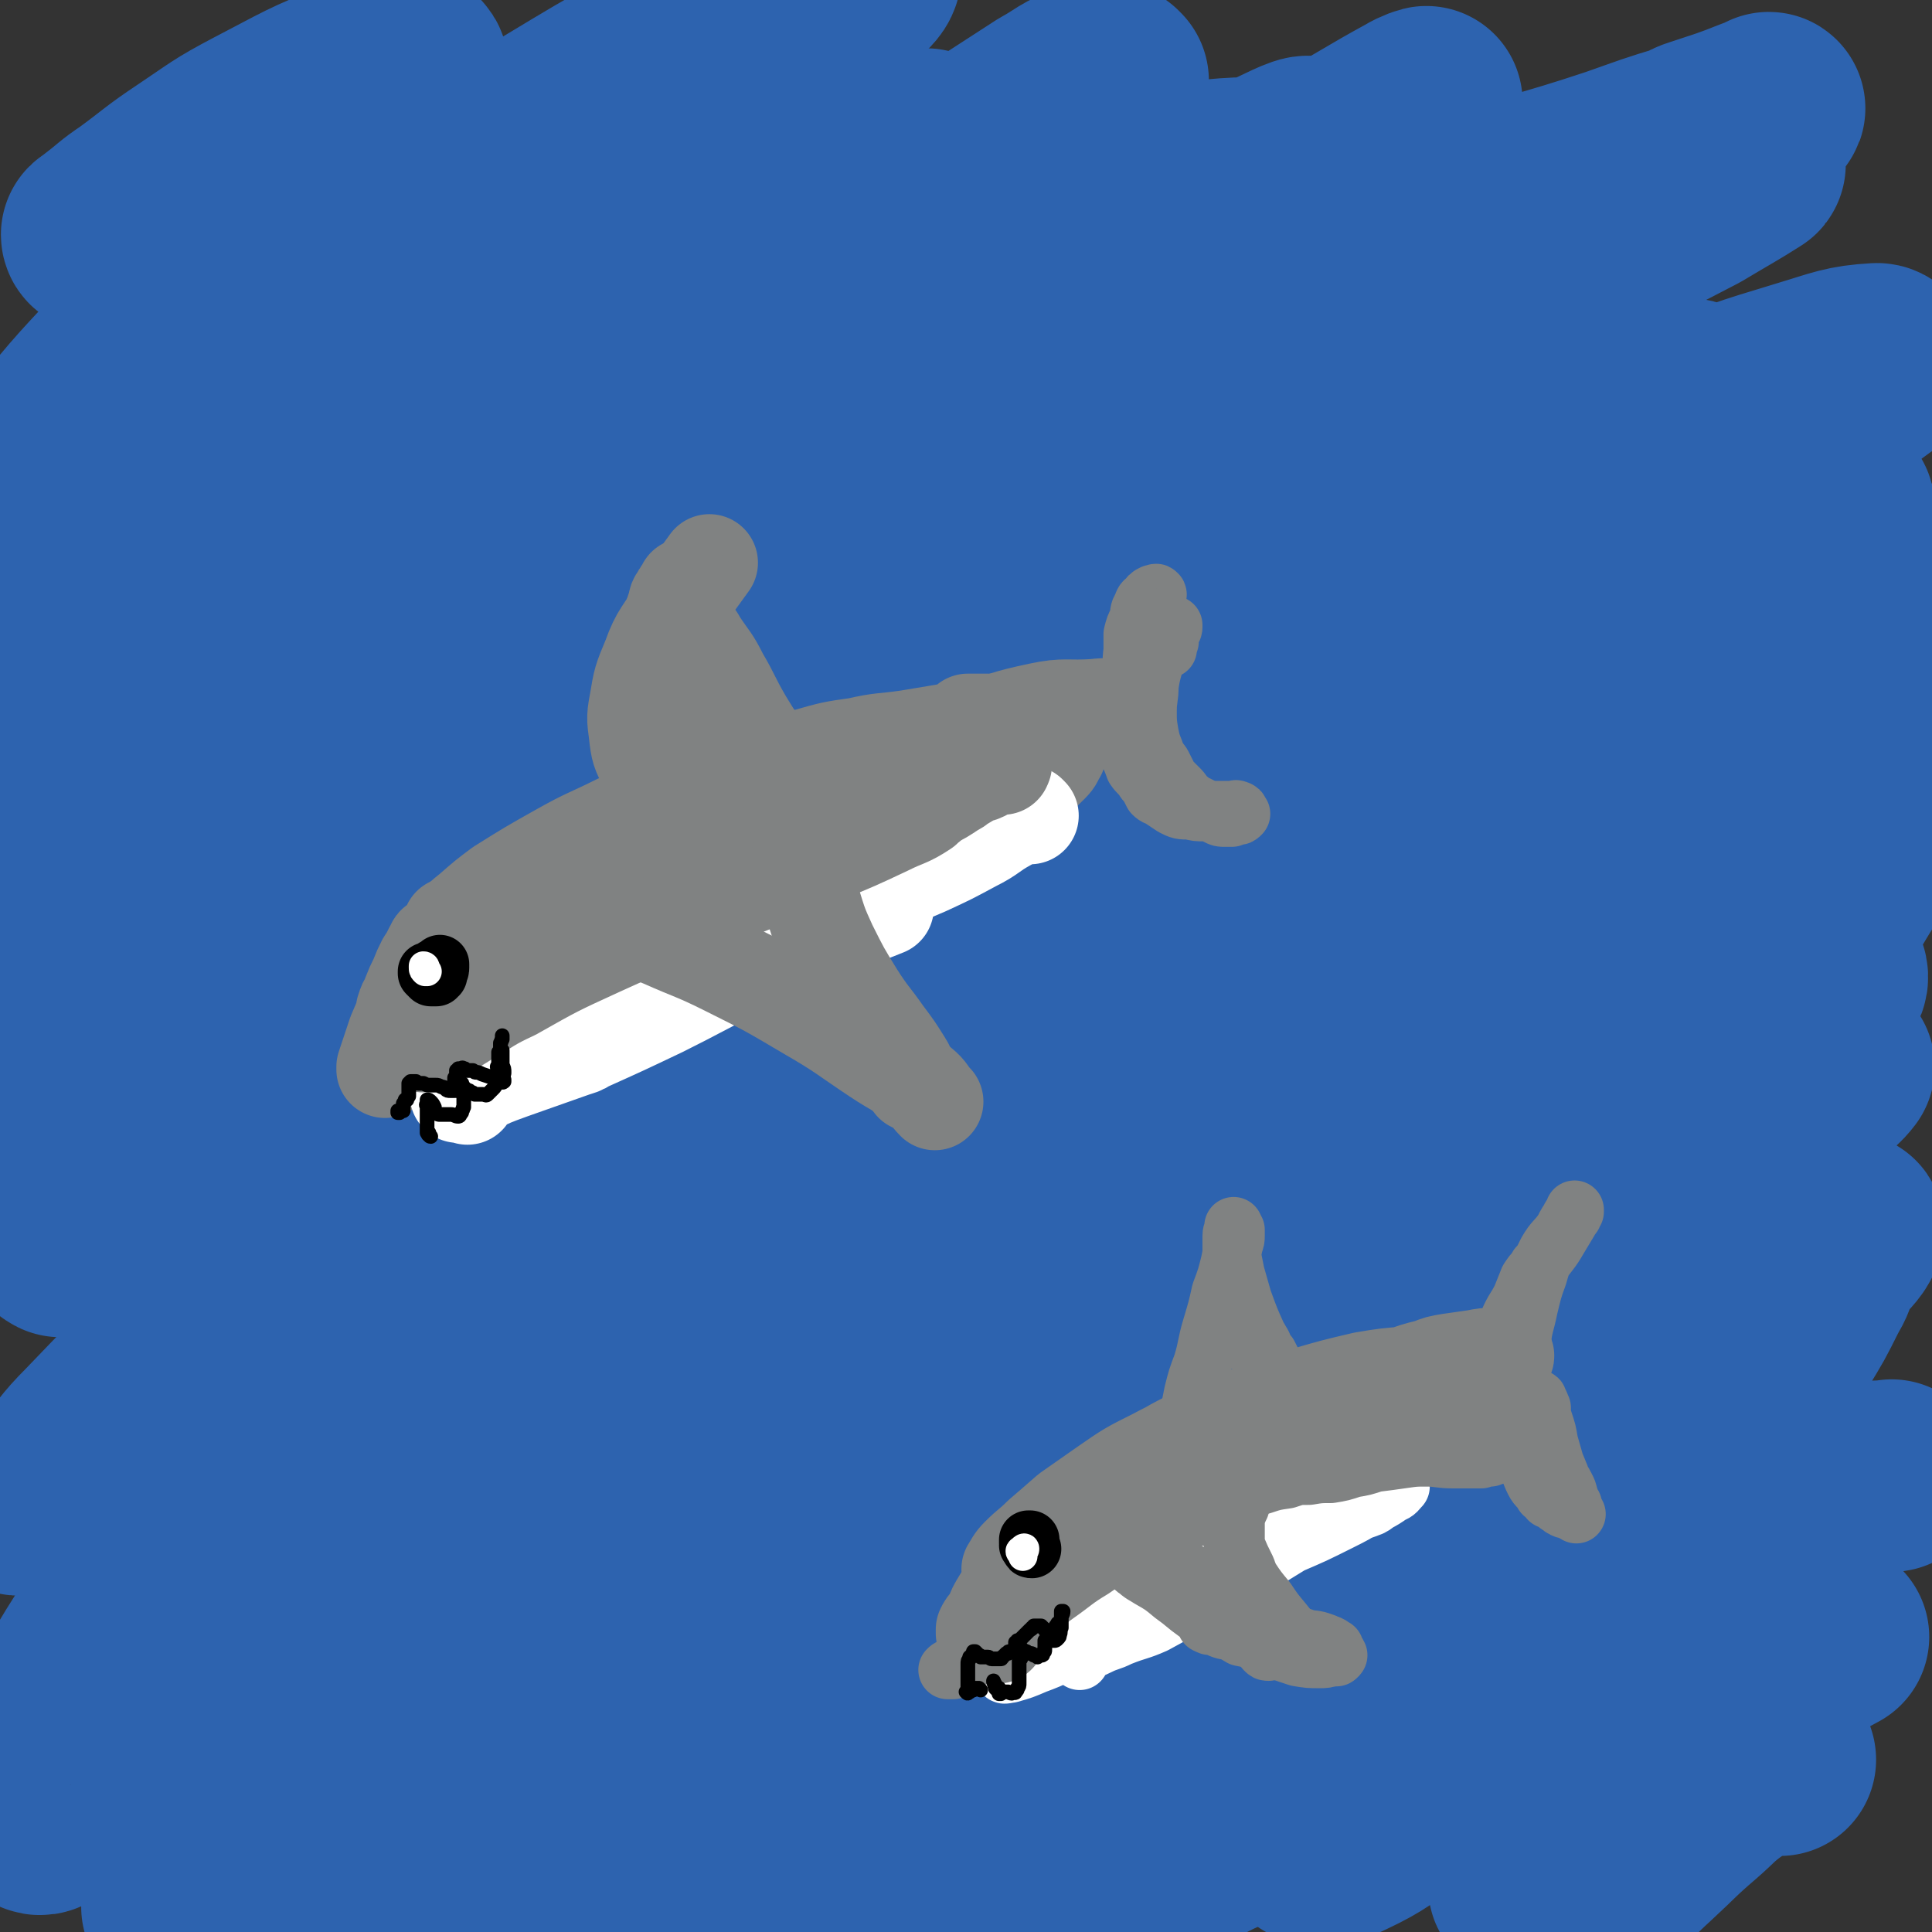 <svg viewBox='0 0 1054 1054' version='1.1' xmlns='http://www.w3.org/2000/svg' xmlns:xlink='http://www.w3.org/1999/xlink'><rect x="0" y="0" width="1054" height="1054" fill="#333333" stroke="none"/><g fill='none' stroke='rgb(45,99,175)' stroke-width='105' stroke-linecap='round' stroke-linejoin='round'><path d='M54,129c0,0 -1,0 -1,-1 1,-1 2,-1 4,-3 8,-6 8,-7 17,-13 15,-11 15,-12 30,-22 18,-12 18,-13 37,-23 27,-14 27,-15 55,-26 12,-5 13,-6 25,-6 2,-1 5,2 4,4 -6,9 -9,10 -17,19 -14,13 -14,13 -28,27 -23,22 -22,22 -45,45 -29,29 -30,28 -59,58 -26,28 -27,28 -51,58 -17,20 -16,21 -31,42 -1,2 -1,2 -2,5 -2,4 -3,5 -3,9 -1,0 1,0 2,0 13,-12 12,-13 25,-25 22,-19 23,-19 45,-38 5,-4 5,-4 11,-9 63,-49 62,-51 127,-97 51,-37 51,-37 104,-69 43,-26 44,-26 89,-49 29,-14 30,-14 60,-26 10,-3 20,-7 20,-4 0,4 -9,10 -20,17 -30,23 -30,23 -62,45 -49,34 -50,33 -100,67 -36,25 -37,24 -71,51 -41,31 -40,31 -80,64 -15,12 -15,12 -29,25 '/><path d='M607,44c0,0 -1,-1 -1,-1 0,0 1,1 1,1 -6,0 -7,-2 -12,-1 -12,4 -12,6 -23,12 -17,11 -17,11 -34,22 -26,16 -26,16 -51,32 -44,29 -43,29 -87,58 -42,27 -42,27 -83,53 -35,21 -35,21 -69,42 -24,15 -24,15 -48,29 -27,16 -27,15 -54,31 -25,14 -25,13 -50,28 -15,9 -19,10 -29,19 -2,2 3,4 6,3 17,-6 19,-7 35,-18 42,-30 42,-30 83,-63 54,-43 51,-46 106,-87 41,-31 42,-31 85,-58 29,-19 30,-18 60,-35 24,-13 24,-13 49,-25 7,-4 16,-8 14,-7 -2,3 -11,8 -23,14 -23,12 -23,12 -45,23 -11,6 -11,6 -22,11 -49,24 -49,24 -97,49 -34,18 -34,18 -69,36 -4,2 -4,2 -8,4 -26,15 -26,15 -51,29 -6,3 -6,3 -12,7 -36,21 -37,20 -73,43 -32,21 -32,20 -63,43 -15,12 -16,13 -28,27 -2,2 -2,7 1,6 13,-3 15,-6 29,-14 35,-19 35,-19 69,-40 71,-44 69,-48 142,-90 63,-36 64,-36 130,-66 35,-16 36,-16 73,-27 51,-15 51,-15 103,-25 43,-8 43,-8 86,-12 27,-2 29,-4 55,0 7,1 15,4 12,9 -5,12 -14,13 -29,25 -45,32 -45,31 -90,62 -44,28 -44,28 -87,56 -76,50 -76,50 -150,101 -47,32 -47,32 -94,64 -30,21 -30,21 -61,42 -33,22 -33,21 -66,43 -24,14 -25,14 -47,29 -1,1 -1,3 0,2 41,-22 43,-21 84,-47 71,-45 69,-47 140,-94 69,-46 68,-47 139,-90 69,-42 69,-42 141,-79 60,-30 61,-29 124,-55 45,-18 46,-17 92,-32 35,-12 35,-11 70,-21 21,-7 21,-7 42,-13 13,-4 13,-5 27,-8 2,-1 7,-2 5,-1 -11,7 -15,9 -30,18 -46,24 -46,23 -92,47 -74,38 -75,36 -150,76 -66,35 -65,36 -131,74 -72,40 -71,40 -143,81 -53,30 -53,30 -106,60 -37,21 -37,22 -74,43 -31,18 -30,19 -62,36 -28,15 -30,18 -58,28 -3,1 -7,-4 -4,-6 37,-37 42,-37 85,-73 76,-63 75,-63 153,-124 61,-48 61,-48 123,-94 55,-41 55,-41 111,-81 29,-21 29,-21 60,-41 29,-19 29,-19 58,-38 10,-6 21,-13 20,-13 -2,-1 -13,5 -26,11 -55,29 -55,28 -109,58 -72,40 -72,39 -143,81 -65,38 -64,39 -128,79 -41,26 -41,26 -81,53 -42,27 -43,26 -85,53 -39,25 -39,25 -77,51 -23,15 -30,18 -46,30 -3,2 4,-1 8,-3 35,-20 35,-20 70,-42 94,-60 93,-60 187,-121 72,-47 70,-50 144,-94 59,-36 60,-34 121,-67 43,-23 44,-22 87,-44 45,-22 46,-21 91,-44 22,-12 22,-13 44,-25 3,-2 9,-4 7,-3 -10,11 -14,15 -31,27 -59,43 -60,42 -121,82 -72,48 -73,47 -145,93 -75,47 -75,46 -149,92 -42,26 -42,26 -84,52 -45,27 -45,26 -90,54 -44,27 -44,27 -88,56 -30,19 -30,19 -59,40 -4,2 -8,7 -6,6 11,-5 16,-10 32,-19 87,-53 87,-52 173,-106 102,-65 100,-68 204,-131 76,-47 76,-47 154,-88 56,-30 56,-30 114,-54 57,-24 58,-23 116,-44 41,-15 42,-13 84,-27 20,-7 19,-7 39,-13 3,-2 3,-2 6,-3 15,-5 16,-5 31,-11 4,-1 8,-3 7,-3 0,0 -4,2 -8,4 -22,10 -23,9 -44,20 -36,19 -37,17 -71,39 -53,32 -54,32 -103,69 -43,33 -42,35 -82,72 -41,39 -41,40 -80,81 -36,38 -36,38 -70,78 -25,29 -25,29 -48,60 -11,15 -14,17 -20,32 -1,3 2,7 5,6 14,-8 15,-11 30,-24 31,-26 29,-28 61,-53 42,-34 42,-34 86,-66 45,-32 46,-32 93,-62 33,-21 34,-20 68,-40 33,-18 33,-18 67,-35 17,-9 17,-9 36,-16 13,-5 13,-6 26,-8 6,-1 15,-2 12,2 -11,15 -18,20 -39,36 -57,44 -58,42 -117,83 -64,45 -65,45 -130,89 -67,46 -67,46 -134,92 -63,44 -63,44 -124,89 -37,27 -37,28 -74,55 -16,13 -16,13 -33,25 0,0 -1,1 -1,0 33,-28 34,-28 67,-57 46,-40 45,-40 91,-79 57,-48 56,-48 114,-94 62,-48 61,-49 125,-93 50,-34 51,-33 104,-64 39,-22 39,-21 79,-41 34,-16 34,-17 69,-31 31,-13 31,-13 64,-23 20,-6 23,-8 40,-9 3,0 3,5 0,7 -20,15 -22,14 -45,28 -57,36 -57,36 -114,72 -59,37 -59,37 -118,73 -38,23 -38,23 -76,46 -22,14 -21,16 -44,28 -5,3 -13,5 -12,2 6,-10 12,-16 28,-26 32,-24 33,-23 69,-43 34,-19 34,-18 70,-34 35,-17 35,-17 71,-32 23,-10 23,-10 46,-19 21,-8 21,-9 42,-17 15,-5 15,-6 32,-10 5,-1 10,-2 10,2 0,6 -4,10 -12,17 -28,29 -28,29 -58,56 -47,41 -48,40 -96,80 -57,48 -59,46 -115,97 -36,32 -35,33 -69,68 -23,23 -24,22 -45,47 -7,8 -13,16 -11,19 1,2 9,-3 17,-8 23,-17 23,-18 45,-36 32,-27 31,-29 64,-55 34,-26 34,-26 70,-50 33,-22 34,-21 68,-40 20,-12 20,-12 42,-21 18,-7 19,-9 38,-11 9,-1 21,-3 20,4 -2,13 -10,21 -26,35 -38,35 -41,33 -83,64 -56,42 -58,39 -112,82 -38,29 -38,30 -72,63 -20,19 -22,19 -36,41 -4,7 -6,16 -1,16 12,0 18,-6 33,-16 31,-23 29,-25 57,-50 34,-30 33,-31 66,-61 27,-25 27,-25 55,-49 24,-20 23,-20 49,-38 18,-13 19,-12 39,-23 2,-2 2,-2 6,-3 14,-4 15,-7 29,-8 3,0 3,2 6,5 '/><path d='M842,627c0,0 -1,-2 -1,-1 -5,4 -5,5 -10,10 -43,37 -43,37 -86,74 -30,26 -30,26 -59,52 -15,14 -16,14 -30,29 -1,1 -2,5 0,4 12,-10 14,-13 28,-26 29,-27 28,-28 58,-54 26,-22 26,-21 53,-42 31,-25 31,-25 62,-48 22,-16 22,-16 44,-31 21,-15 21,-14 41,-30 15,-10 18,-9 29,-21 2,-2 1,-7 -2,-7 -25,5 -28,5 -53,17 -74,34 -75,35 -145,76 -67,39 -66,42 -130,85 -56,38 -55,39 -111,77 -38,25 -38,27 -77,49 -14,7 -25,14 -31,9 -6,-5 0,-16 6,-30 16,-33 17,-33 38,-64 31,-45 30,-46 65,-88 38,-45 38,-46 81,-86 38,-36 38,-37 80,-67 33,-24 35,-21 70,-41 11,-7 23,-14 23,-12 -1,2 -12,11 -26,19 -47,29 -48,27 -96,54 -63,35 -63,35 -125,72 -71,42 -71,42 -141,85 -49,30 -49,30 -98,61 -35,22 -35,23 -71,45 -20,12 -20,12 -41,22 -10,5 -22,12 -22,7 2,-12 11,-23 28,-41 53,-58 54,-58 113,-111 50,-46 51,-45 104,-87 47,-38 48,-36 97,-72 7,-5 7,-5 14,-10 26,-18 26,-18 52,-36 4,-3 4,-3 8,-5 9,-5 9,-5 19,-10 0,0 0,0 0,0 -8,6 -8,7 -16,13 -4,2 -4,2 -8,5 -31,19 -31,19 -61,37 -8,5 -8,5 -16,10 -57,36 -57,36 -114,71 -48,30 -48,29 -96,58 -28,18 -28,18 -57,36 -5,3 -5,3 -10,6 -32,19 -31,20 -65,39 -25,13 -25,16 -52,25 -8,3 -19,4 -17,-2 5,-14 13,-20 30,-37 65,-66 65,-67 135,-129 56,-50 57,-49 117,-95 43,-32 44,-30 89,-60 26,-18 27,-17 52,-34 5,-4 12,-9 8,-9 -11,2 -19,5 -37,13 -41,19 -41,19 -80,42 -46,26 -46,27 -90,57 -37,24 -37,25 -73,52 -32,24 -32,24 -63,49 -28,22 -28,23 -56,46 -14,10 -26,21 -27,21 0,-1 12,-12 25,-23 66,-59 65,-60 133,-117 50,-42 51,-40 103,-80 31,-23 32,-23 63,-46 15,-11 17,-10 29,-22 2,-2 2,-6 0,-6 -14,2 -16,4 -31,10 -37,15 -37,14 -72,32 -36,18 -35,19 -70,40 -32,19 -31,20 -63,40 -36,23 -36,24 -72,46 -34,21 -34,22 -69,40 -19,9 -22,14 -40,15 -5,0 -8,-6 -6,-12 5,-18 8,-19 19,-35 17,-26 17,-26 36,-51 20,-27 21,-26 41,-52 19,-26 19,-26 37,-53 8,-13 7,-13 13,-26 1,-2 2,-2 2,-4 0,-8 3,-12 -1,-15 -5,-4 -8,-1 -16,0 -3,0 -3,1 -5,2 -21,9 -22,8 -42,18 -24,12 -24,13 -46,25 -5,3 -5,3 -10,6 -14,9 -13,9 -27,19 '/><path d='M57,370c0,-1 -1,-1 -1,-1 2,-2 3,-1 6,-3 16,-7 15,-9 31,-15 28,-12 27,-18 56,-20 25,-3 37,-5 51,9 10,9 2,19 -3,37 -4,18 -6,18 -16,34 -17,26 -17,26 -36,50 -26,35 -27,34 -54,69 -22,28 -21,28 -42,56 '/><path d='M33,677c0,0 -2,-1 -1,-1 18,-10 19,-9 38,-20 61,-33 61,-33 122,-68 8,-4 7,-5 16,-10 25,-15 25,-14 50,-29 3,-2 3,-2 7,-4 11,-6 11,-6 22,-11 1,-1 1,-1 2,-1 1,1 3,2 2,3 -6,9 -8,9 -15,19 -2,3 -2,3 -5,6 -16,20 -16,20 -33,41 -5,5 -5,5 -9,10 -15,17 -15,18 -30,35 -4,4 -4,4 -8,8 -27,27 -27,27 -53,53 -6,6 -6,6 -12,12 -31,33 -31,34 -62,67 '/><path d='M11,818c-1,0 -2,0 -1,-1 0,-1 0,0 1,-1 '/><path d='M158,694c0,0 -1,-1 -1,-1 -1,0 -1,1 -1,1 -9,7 -9,7 -18,13 -19,15 -20,14 -39,30 -24,22 -24,22 -47,46 -12,12 -11,13 -22,26 '/><path d='M180,730c0,0 0,-1 -1,-1 0,0 0,0 -1,1 -5,4 -6,3 -11,7 -10,10 -10,10 -19,21 -14,17 -13,18 -26,36 -16,23 -15,23 -31,46 -14,22 -14,22 -29,45 -10,14 -10,14 -19,29 -2,3 -5,7 -4,7 2,-2 5,-6 10,-12 13,-12 13,-12 27,-24 20,-18 20,-18 40,-35 36,-30 35,-31 73,-60 27,-21 28,-21 57,-40 12,-7 22,-14 26,-13 3,1 -5,9 -13,17 -19,18 -20,17 -41,34 -18,16 -18,16 -36,32 -26,22 -26,21 -51,43 -28,26 -28,25 -55,52 -21,22 -22,22 -41,46 -9,11 -8,12 -15,25 -1,1 -2,2 -2,3 1,2 3,4 5,3 12,-7 12,-10 25,-21 4,-3 4,-3 7,-6 45,-39 44,-41 91,-78 61,-49 60,-51 124,-95 51,-34 52,-34 106,-62 36,-17 37,-16 75,-28 17,-6 28,-9 36,-6 5,2 -3,9 -10,15 -23,18 -25,16 -49,33 -37,25 -37,24 -73,52 -34,26 -33,26 -65,54 -32,28 -32,29 -62,58 -26,25 -25,25 -50,50 -25,25 -25,25 -49,49 -16,17 -18,18 -32,33 -1,1 2,1 3,0 23,-20 23,-20 47,-42 45,-41 44,-43 90,-84 56,-48 55,-49 114,-94 39,-31 40,-29 82,-57 32,-21 32,-22 66,-41 17,-10 20,-13 36,-17 2,-1 2,4 0,6 -14,16 -17,14 -33,29 -32,29 -32,29 -63,59 -41,40 -40,40 -80,81 -33,34 -34,34 -65,68 -29,31 -29,31 -57,62 -16,18 -21,22 -31,38 -1,2 5,1 8,-1 26,-16 26,-17 51,-35 46,-34 46,-34 92,-68 50,-37 49,-38 100,-75 62,-46 61,-47 125,-89 41,-28 40,-29 83,-51 38,-20 40,-17 79,-33 5,-2 5,-2 10,-3 12,-2 13,-2 25,-4 1,0 3,0 3,1 -3,9 -1,12 -8,20 -18,21 -21,19 -42,37 -6,5 -6,5 -12,9 -33,27 -33,27 -66,53 -7,6 -7,6 -14,12 -39,32 -40,32 -79,64 -7,7 -7,6 -15,13 -36,31 -36,31 -72,63 -6,5 -6,5 -12,11 -24,22 -25,21 -47,45 -4,4 -8,11 -5,10 12,-4 18,-9 35,-20 35,-22 34,-22 68,-46 46,-32 45,-33 91,-65 50,-35 49,-35 100,-69 37,-24 38,-24 76,-47 34,-19 34,-20 69,-38 19,-10 19,-11 38,-19 12,-5 22,-11 25,-8 2,2 -6,11 -15,18 -42,34 -44,32 -89,64 -54,39 -55,38 -110,76 -42,30 -42,29 -84,60 -28,21 -28,22 -55,44 -7,6 -15,11 -13,12 3,0 12,-4 22,-11 27,-16 27,-17 53,-35 36,-24 35,-26 71,-50 37,-25 38,-25 76,-49 32,-20 32,-21 64,-40 25,-15 25,-15 51,-28 21,-11 21,-12 43,-20 15,-6 18,-10 32,-8 6,1 9,7 7,12 -8,20 -11,21 -28,38 -37,39 -39,38 -80,73 -41,37 -43,35 -84,71 -22,21 -23,21 -43,44 -9,9 -7,10 -14,21 0,1 0,1 0,1 8,-1 10,1 18,-3 17,-8 17,-10 33,-20 3,-1 2,-1 4,-3 18,-12 18,-12 35,-25 4,-3 4,-3 8,-6 25,-18 25,-19 50,-37 21,-15 20,-15 41,-30 22,-14 21,-15 43,-28 15,-9 16,-12 31,-16 4,-2 8,2 7,5 -3,11 -7,13 -15,24 -12,16 -13,16 -25,31 -36,41 -36,41 -72,82 -15,17 -15,17 -30,33 -6,7 -8,10 -12,14 -1,1 0,-3 2,-5 9,-12 9,-12 19,-24 13,-13 13,-13 27,-26 17,-15 17,-15 35,-29 23,-17 23,-17 48,-33 18,-10 19,-9 37,-19 '/><path d='M971,960c0,0 0,-1 -1,-1 -1,0 -1,0 -3,0 -1,0 -1,0 -1,0 -4,1 -4,2 -8,3 -1,0 -2,-1 -3,0 -7,4 -8,4 -15,9 -8,6 -8,7 -16,14 -14,12 -13,12 -26,24 -12,11 -12,12 -24,23 -8,6 -8,9 -17,12 -5,1 -9,1 -11,-3 -4,-8 -3,-11 -2,-21 3,-17 6,-17 9,-34 2,-11 4,-11 2,-22 -3,-14 -6,-14 -12,-26 -1,-2 -2,-2 -4,-2 -20,1 -21,-3 -40,3 -34,11 -33,15 -67,31 -35,17 -35,18 -71,35 -35,17 -35,19 -71,33 -29,11 -29,14 -59,18 -18,2 -24,4 -36,-6 -10,-8 -4,-15 -8,-30 '/><path d='M515,951c0,0 -1,0 -1,-1 5,-10 8,-10 12,-20 5,-14 9,-16 8,-28 0,-5 -5,-8 -10,-7 -15,3 -17,5 -31,14 -24,14 -23,16 -44,33 -25,19 -24,20 -49,40 -17,14 -18,14 -36,27 -8,6 -9,7 -17,12 -1,0 -2,-1 -1,-2 4,-10 6,-10 12,-20 9,-15 10,-14 18,-29 7,-11 7,-12 13,-24 2,-5 3,-8 3,-10 0,-1 -1,3 -3,6 -8,13 -8,13 -17,26 -14,20 -13,21 -29,39 -18,21 -19,21 -39,40 -13,12 -13,12 -27,21 -8,5 -12,8 -18,8 -3,0 -1,-5 2,-9 18,-25 18,-27 40,-48 28,-27 29,-25 60,-48 31,-22 31,-23 64,-42 25,-14 25,-16 52,-24 15,-3 21,-5 32,2 8,5 6,11 6,23 -1,16 -5,16 -8,33 -3,14 -9,17 -5,29 3,9 9,13 19,13 24,-2 26,-6 49,-18 38,-18 36,-21 72,-44 38,-23 38,-24 77,-47 29,-18 29,-17 59,-34 23,-13 22,-13 45,-26 22,-13 22,-13 44,-26 9,-5 9,-5 18,-10 9,-3 9,-4 18,-6 6,-2 7,-3 13,-2 2,0 4,2 3,5 -1,8 -3,9 -8,16 -14,19 -14,19 -31,37 -9,9 -9,8 -19,15 -2,2 -5,3 -5,2 1,-5 3,-7 6,-13 7,-13 8,-13 16,-24 7,-11 7,-11 15,-20 11,-14 11,-14 22,-28 15,-17 15,-17 29,-34 15,-18 15,-18 30,-36 12,-14 13,-13 24,-28 6,-6 9,-9 10,-13 1,-2 -3,-1 -6,0 -11,4 -11,5 -22,10 -14,7 -14,7 -27,16 -13,8 -13,8 -26,17 -10,6 -9,7 -19,13 -5,3 -9,6 -11,5 -2,0 1,-4 4,-8 8,-10 8,-10 16,-20 12,-14 12,-14 24,-27 10,-13 11,-12 21,-25 8,-8 8,-7 14,-16 3,-2 5,-5 4,-5 -2,-1 -5,1 -9,4 -10,7 -9,7 -19,15 -13,11 -13,12 -26,23 -20,16 -20,16 -40,32 -2,2 -6,4 -5,3 1,-2 4,-4 8,-9 8,-9 8,-9 17,-18 13,-15 12,-15 26,-29 14,-17 14,-17 29,-32 12,-13 12,-13 25,-25 7,-6 7,-6 15,-12 1,-1 2,-1 2,-1 -3,4 -5,5 -10,10 -9,9 -10,8 -20,17 -11,9 -11,10 -23,19 -10,7 -9,8 -19,15 -4,2 -8,5 -9,3 -2,-2 0,-7 3,-12 7,-13 7,-13 16,-25 11,-16 11,-16 23,-31 10,-12 11,-12 21,-24 6,-8 7,-8 12,-16 2,-3 3,-4 2,-7 -1,-1 -2,-2 -4,-1 -7,2 -7,3 -12,8 -10,8 -10,8 -19,16 -11,11 -11,11 -22,21 -8,7 -8,8 -17,14 -2,2 -6,4 -6,2 0,-5 2,-8 6,-15 7,-13 7,-13 15,-25 10,-14 10,-14 20,-27 9,-11 9,-11 18,-23 7,-9 7,-9 13,-19 5,-8 5,-8 9,-17 2,-6 2,-6 4,-12 1,-3 2,-5 1,-5 -1,-1 -3,1 -6,4 -8,8 -8,9 -16,18 -7,8 -7,8 -15,16 -4,4 -8,7 -9,7 -2,0 1,-4 3,-7 6,-11 6,-10 13,-20 8,-13 9,-13 16,-26 7,-13 8,-13 14,-26 4,-10 5,-10 8,-20 2,-7 2,-7 3,-15 1,-3 2,-5 1,-6 -1,-1 -2,1 -4,4 -8,9 -7,9 -14,18 -12,15 -12,15 -24,30 -11,13 -11,14 -24,27 -7,7 -8,9 -16,13 -2,1 -5,0 -5,-2 -1,-7 1,-8 4,-15 5,-12 6,-12 12,-24 8,-13 9,-13 18,-26 8,-14 8,-14 18,-26 8,-11 8,-11 16,-22 6,-7 6,-7 12,-15 1,-2 4,-5 3,-4 -2,2 -5,5 -9,9 -11,10 -11,10 -22,20 -13,12 -13,12 -27,24 -11,8 -11,8 -22,16 -5,3 -8,6 -10,5 -2,-1 0,-5 2,-8 5,-11 6,-11 13,-21 9,-14 9,-14 18,-27 9,-13 9,-13 19,-25 6,-7 6,-7 12,-14 1,-1 3,-4 3,-3 -3,4 -5,6 -10,12 -10,11 -10,11 -21,21 -13,13 -13,13 -26,25 -11,10 -11,10 -22,19 -5,4 -9,7 -10,7 -1,0 2,-4 6,-8 10,-12 10,-12 21,-24 17,-19 18,-19 35,-38 12,-13 12,-13 25,-27 7,-7 7,-7 13,-15 1,-1 2,-3 2,-2 -5,3 -7,5 -13,10 -12,10 -12,10 -23,20 -15,13 -15,13 -30,26 -23,19 -23,20 -47,38 -6,5 -11,7 -15,7 -2,-1 2,-6 5,-9 7,-7 8,-7 16,-13 15,-10 15,-10 31,-19 19,-12 19,-12 39,-21 16,-7 16,-8 32,-12 10,-3 12,-4 20,-1 5,2 6,5 6,11 0,12 -1,13 -6,24 -8,20 -9,20 -20,39 -15,23 -15,23 -31,45 -15,21 -16,21 -33,40 -9,11 -14,15 -20,22 -1,1 2,-4 5,-6 15,-13 15,-13 31,-25 19,-15 19,-16 39,-28 14,-8 15,-9 30,-12 7,-2 11,-2 14,2 4,5 3,8 1,16 -3,13 -5,13 -11,25 -9,17 -10,17 -20,34 -13,19 -13,19 -27,38 -13,19 -13,19 -27,38 -11,16 -11,15 -21,31 -6,8 -8,11 -10,16 -1,1 2,-2 5,-4 8,-7 8,-8 17,-14 10,-8 10,-9 21,-15 8,-4 8,-5 17,-6 4,-1 7,-1 9,3 2,5 1,7 -1,14 -4,14 -5,14 -12,27 -11,22 -11,21 -23,43 -9,16 -9,15 -18,31 -2,3 -2,3 -3,6 -9,15 -9,14 -17,29 -3,6 -3,6 -6,12 0,1 0,1 0,1 4,-1 4,-1 7,-2 2,-1 2,-1 3,-2 11,-8 11,-8 21,-17 13,-10 12,-11 25,-21 8,-6 8,-6 17,-12 1,-1 1,-1 2,-1 5,-2 7,-4 10,-3 3,0 3,3 2,6 -1,8 -1,8 -5,15 -7,14 -7,14 -15,27 -14,20 -14,20 -28,40 -23,37 -24,36 -47,73 -15,26 -16,26 -28,53 -3,7 -5,12 -3,15 1,2 5,-2 10,-5 9,-7 9,-8 17,-15 14,-13 14,-13 29,-25 17,-15 17,-15 35,-28 16,-12 15,-13 33,-22 14,-7 15,-6 30,-10 5,-1 5,0 10,-1 '/></g>
<g fill='none' stroke='rgb(128,130,130)' stroke-width='53' stroke-linecap='round' stroke-linejoin='round'><path d='M256,555c0,0 0,-1 -1,-1 0,0 1,0 0,0 -2,-2 -3,-1 -4,-4 -2,-4 -2,-5 0,-9 4,-10 4,-11 11,-19 18,-20 18,-21 39,-38 24,-19 24,-20 52,-35 30,-15 30,-16 62,-26 27,-8 27,-8 55,-10 19,-1 19,2 38,3 12,2 12,2 23,3 8,1 8,0 16,1 '/><path d='M255,544c0,0 -1,-1 -1,-1 0,0 0,0 -1,1 0,1 -1,1 -1,2 0,2 0,2 2,3 5,3 5,3 10,3 13,1 13,1 25,-2 24,-7 24,-8 47,-18 26,-11 25,-13 51,-25 31,-14 31,-14 61,-28 26,-12 26,-12 52,-23 18,-7 19,-5 37,-13 12,-6 11,-7 22,-15 8,-5 8,-5 14,-11 3,-3 2,-3 4,-6 '/><path d='M519,432c0,-1 0,-1 -1,-1 0,-1 0,-1 -1,-2 -2,-1 -2,-1 -4,-1 -4,-1 -4,0 -8,0 -8,2 -8,2 -15,4 -11,2 -11,2 -22,4 -14,3 -14,3 -29,6 -19,4 -19,4 -38,10 -19,6 -20,5 -38,14 -17,8 -17,9 -33,18 -12,7 -12,7 -23,14 -5,4 -6,5 -9,9 -1,1 0,3 1,3 6,1 7,1 14,-1 12,-2 12,-3 23,-7 15,-5 15,-5 30,-11 18,-6 18,-5 36,-13 18,-8 18,-8 36,-17 14,-8 14,-7 27,-16 9,-6 9,-7 17,-14 2,-2 4,-4 3,-6 0,-1 -2,-1 -5,0 -9,1 -9,2 -17,3 -14,3 -14,3 -28,6 -18,4 -18,4 -36,9 -19,6 -19,6 -37,13 -16,6 -16,5 -32,13 -13,6 -13,6 -24,13 -7,5 -7,5 -12,11 -3,4 -5,7 -4,9 2,2 5,1 10,0 2,0 2,-1 3,-2 10,-5 10,-4 20,-9 11,-7 11,-7 22,-14 8,-6 8,-6 17,-11 2,-1 2,-1 3,-1 9,-4 9,-4 18,-6 5,-2 5,-2 10,-2 1,0 1,0 2,1 0,0 0,1 -1,1 -5,4 -5,5 -11,8 -10,5 -10,5 -21,10 -12,5 -13,5 -25,9 -14,6 -14,6 -28,11 -9,3 -9,3 -18,7 -11,3 -11,4 -23,7 -8,3 -8,3 -17,5 -3,0 -4,1 -7,0 -1,0 -2,-1 -1,-3 1,-3 2,-3 4,-6 5,-6 5,-6 10,-10 8,-7 8,-7 16,-13 16,-10 16,-10 32,-19 16,-9 16,-8 32,-16 18,-8 18,-9 37,-16 20,-7 20,-7 40,-13 19,-5 19,-4 39,-7 17,-3 17,-3 35,-4 16,-1 16,-1 32,0 12,1 12,3 24,5 7,2 7,1 14,3 2,1 2,1 4,2 0,1 -1,1 -1,1 -2,0 -2,0 -4,0 -4,0 -4,0 -8,0 -5,0 -5,-1 -10,0 -6,1 -6,2 -12,3 '/><path d='M379,443c0,0 -1,-1 -1,-1 0,-2 1,-2 1,-4 1,-1 1,-1 2,-1 5,-4 4,-4 9,-7 10,-5 10,-5 21,-9 14,-5 14,-5 29,-8 14,-4 14,-4 28,-6 13,-3 13,-2 27,-4 12,-2 12,-2 24,-4 10,-1 10,-1 20,-2 4,0 4,0 7,-1 1,0 2,0 2,0 0,0 -1,0 -3,-1 -3,0 -3,0 -6,-1 -5,0 -5,0 -11,0 '/><path d='M248,507c0,0 0,0 -1,-1 0,0 0,0 0,0 0,0 -1,-1 -1,-1 0,0 0,1 0,2 -1,4 0,4 -2,8 -1,6 -1,6 -4,12 -4,7 -4,7 -8,13 -3,5 -3,5 -6,10 -2,2 -2,2 -4,3 0,1 0,1 -2,2 0,0 0,0 0,0 0,0 0,0 0,0 1,-3 0,-3 1,-5 1,-4 2,-3 3,-7 2,-5 2,-5 4,-9 2,-5 2,-5 4,-9 2,-3 2,-3 4,-7 1,-1 1,-3 2,-3 1,0 1,2 1,3 0,6 0,7 -2,12 -3,9 -3,9 -7,16 -3,8 -4,8 -8,15 -3,6 -3,6 -6,13 -2,3 -2,3 -4,7 -1,1 -1,2 -2,2 0,1 0,0 0,-1 1,-3 1,-3 2,-6 2,-6 2,-6 4,-12 3,-7 3,-7 6,-14 2,-7 3,-7 6,-13 1,-4 1,-4 3,-8 1,-1 1,-1 2,-2 0,-1 0,-1 0,-1 0,1 1,2 0,3 0,3 0,3 -1,6 -2,5 -2,6 -4,10 -3,6 -3,6 -6,12 -2,4 -2,4 -3,9 -1,2 -1,2 -2,4 0,0 0,0 0,0 1,0 1,-1 2,-2 1,-2 0,-2 2,-5 2,-2 2,-2 4,-5 1,-1 1,-1 3,-2 0,0 0,-1 1,0 0,0 0,1 -1,2 0,1 -1,1 -2,3 -1,1 -1,1 -2,2 -1,2 -1,2 -1,3 -1,2 -1,2 -1,4 -1,2 -1,2 -1,3 0,1 -1,1 -1,1 0,0 0,0 0,0 1,0 0,0 0,0 0,0 0,0 1,0 0,0 0,0 0,0 0,0 0,0 1,0 0,0 0,0 0,0 2,-2 2,-2 4,-3 6,-5 6,-6 12,-11 8,-6 8,-6 16,-12 2,-2 2,-2 4,-3 21,-11 21,-11 42,-22 19,-8 19,-8 38,-16 16,-7 15,-8 31,-15 12,-4 12,-4 23,-8 7,-3 7,-2 14,-4 3,-2 3,-2 7,-3 2,-1 2,-1 5,-2 0,0 0,0 1,0 '/><path d='M244,564c0,0 -1,-1 -1,-1 0,0 0,0 -1,0 -1,0 -2,-1 -3,0 -1,1 -1,1 -2,2 -1,1 -1,1 -1,1 -1,1 -1,0 0,0 1,-2 1,-3 2,-4 6,-3 6,-3 11,-6 11,-6 11,-5 23,-11 24,-12 24,-11 48,-24 22,-11 22,-11 43,-23 22,-12 21,-13 42,-26 19,-12 19,-12 37,-25 12,-8 12,-8 24,-17 3,-3 3,-3 6,-6 '/></g>
<g fill='none' stroke='rgb(255,255,255)' stroke-width='53' stroke-linecap='round' stroke-linejoin='round'><path d='M255,598c0,0 -1,-1 -1,-1 0,0 1,0 1,0 -1,0 -1,0 -2,0 -2,0 -2,0 -3,0 0,0 0,-1 0,-1 4,-2 4,-2 8,-3 10,-5 10,-5 21,-9 17,-6 17,-6 34,-12 3,-1 4,-1 7,-3 20,-9 20,-9 41,-19 20,-10 19,-10 39,-20 4,-2 4,-2 8,-3 19,-9 19,-9 38,-17 3,-2 3,-2 6,-3 16,-6 16,-6 31,-12 '/><path d='M562,445c0,0 0,0 -1,-1 0,0 1,1 1,1 -1,-1 -1,-1 -1,-1 -2,0 -2,0 -4,1 -4,1 -4,2 -8,4 -9,5 -8,6 -18,11 -13,7 -13,7 -26,13 -14,6 -14,6 -29,11 -14,5 -14,5 -28,10 -12,4 -12,5 -24,9 -5,2 -5,2 -10,3 '/></g>
<g fill='none' stroke='rgb(128,130,130)' stroke-width='53' stroke-linecap='round' stroke-linejoin='round'><path d='M239,565c-1,0 -1,-1 -1,-1 -1,0 -1,1 -2,1 -1,1 -2,1 -3,1 -2,1 -2,1 -4,2 0,0 0,0 -1,1 0,0 0,0 0,0 2,0 2,1 4,0 4,-2 4,-2 8,-5 7,-4 7,-4 15,-9 12,-7 12,-8 25,-14 23,-13 23,-13 47,-24 22,-10 22,-10 44,-19 20,-8 20,-8 40,-16 20,-8 20,-8 39,-16 17,-7 17,-7 34,-15 10,-5 11,-4 20,-10 4,-3 3,-5 6,-10 '/><path d='M456,460c0,0 0,-1 -1,-1 0,0 0,0 0,0 0,0 -1,0 -1,-1 1,0 2,0 4,-1 6,-2 6,-2 12,-4 1,0 1,-1 3,-1 8,-3 8,-3 17,-6 9,-4 9,-4 18,-9 6,-3 6,-3 12,-7 2,-1 2,-1 3,-2 5,-3 5,-3 10,-6 1,0 1,0 2,0 5,-2 4,-3 9,-5 1,0 2,-1 3,0 1,0 0,0 0,1 '/><path d='M336,502c0,0 -1,-1 -1,-1 0,0 0,0 0,0 0,0 -1,-1 0,-1 3,1 3,2 6,3 10,5 10,5 20,9 18,8 18,7 36,16 22,11 22,11 44,24 19,11 19,12 37,24 12,8 13,7 24,16 5,4 4,5 8,9 0,0 0,0 0,0 '/><path d='M438,466c0,0 -1,-1 -1,-1 0,0 0,0 0,1 1,2 1,2 1,4 1,4 0,4 1,8 2,7 2,7 4,14 4,13 4,13 9,24 7,14 7,14 15,27 7,11 8,11 15,21 6,8 6,8 11,16 0,1 1,1 1,2 2,5 2,5 4,9 '/><path d='M364,435c0,0 -1,0 -1,-1 0,0 0,0 -1,-1 -1,-3 -2,-2 -4,-5 -3,-5 -3,-5 -5,-10 -3,-7 -4,-7 -5,-15 -1,-10 -2,-10 0,-20 2,-12 2,-12 7,-24 5,-14 7,-13 14,-26 1,-2 1,-2 3,-5 7,-10 7,-10 15,-21 '/><path d='M375,321c0,0 -1,-1 -1,-1 0,0 0,1 0,2 -2,1 -2,1 -3,3 -1,2 -2,2 -2,5 -2,5 -2,5 -2,10 -2,11 -2,11 -3,21 -1,11 -3,11 -2,22 1,8 1,8 6,15 4,5 5,5 11,8 6,3 7,2 14,2 5,1 5,0 10,0 '/><path d='M446,450c0,0 -1,-1 -1,-1 0,0 0,1 0,0 0,-2 -1,-2 -1,-4 0,-2 0,-2 1,-4 2,-2 2,-2 5,-4 7,-4 7,-5 15,-9 13,-7 13,-7 28,-14 18,-8 18,-8 36,-15 19,-6 19,-7 38,-11 14,-3 15,-1 30,-2 8,-1 8,0 17,0 '/></g>
<g fill='none' stroke='rgb(128,130,130)' stroke-width='32' stroke-linecap='round' stroke-linejoin='round'><path d='M631,337c0,0 -1,0 -1,-1 0,-2 1,-2 1,-5 0,-2 0,-2 0,-5 0,-1 1,-2 0,-2 0,-1 -1,0 -2,0 -2,1 -2,1 -3,3 -2,1 -2,1 -3,4 -2,3 -1,3 -2,7 -2,4 -2,4 -3,8 0,4 0,4 0,9 -1,7 0,7 -1,14 -1,7 -1,7 -2,15 0,6 -1,6 -1,11 0,6 0,7 1,12 1,6 2,6 4,12 2,3 3,3 5,6 1,2 2,2 3,4 1,2 1,2 2,4 2,2 2,1 5,3 3,2 3,2 6,4 4,2 4,2 9,2 4,1 4,1 8,1 3,0 3,0 6,-1 2,0 2,0 4,0 1,0 1,0 3,0 1,0 1,0 3,0 1,0 1,-1 2,0 1,0 1,0 1,1 0,0 0,0 0,0 0,1 0,1 1,1 0,0 0,0 0,0 0,0 0,0 0,0 -1,1 -1,1 -2,1 -1,0 -1,0 -3,1 -2,0 -2,0 -4,0 -2,0 -2,0 -4,-1 -2,-1 -2,-1 -5,-3 -4,-2 -4,-2 -8,-4 -4,-3 -4,-3 -7,-7 -3,-3 -3,-3 -6,-6 -2,-4 -2,-4 -4,-8 -2,-3 -3,-3 -4,-7 -2,-5 -2,-5 -3,-10 -1,-6 -1,-6 -1,-12 0,-7 1,-7 1,-14 1,-6 1,-6 3,-13 1,-4 1,-5 3,-9 1,-3 2,-3 4,-6 1,-1 1,-1 2,-3 1,0 1,0 1,-1 0,-1 0,-1 0,-1 0,1 -1,1 -1,2 -1,3 -1,3 -1,7 -1,2 -1,2 -1,4 '/></g>
<g fill='none' stroke='rgb(255,255,255)' stroke-width='32' stroke-linecap='round' stroke-linejoin='round'><path d='M589,906c0,0 -1,-1 -1,-1 0,-2 1,-2 3,-3 3,-2 4,-2 8,-4 6,-3 6,-2 12,-5 10,-4 10,-3 19,-7 11,-6 11,-6 22,-12 14,-7 13,-8 27,-16 13,-8 13,-8 26,-16 11,-6 11,-6 23,-13 8,-5 8,-5 16,-10 5,-3 5,-3 9,-5 2,-1 3,-2 4,-2 0,0 0,1 -1,2 -4,3 -4,4 -9,7 -8,5 -8,5 -16,9 -14,7 -14,7 -28,13 -16,7 -15,7 -31,14 -17,8 -17,8 -35,16 -15,6 -15,6 -30,12 -3,1 -3,1 -6,3 -13,6 -13,6 -26,12 -3,1 -3,1 -5,2 -9,4 -9,4 -18,8 -2,1 -4,2 -4,3 -1,1 2,0 3,0 7,-2 7,-2 14,-5 11,-4 11,-5 22,-9 13,-6 13,-5 25,-11 13,-6 13,-6 26,-13 13,-7 12,-7 25,-15 14,-7 13,-8 27,-15 13,-7 13,-6 26,-12 11,-4 11,-4 22,-8 6,-3 6,-3 12,-5 1,0 2,-1 2,-1 -1,1 -2,2 -4,3 -5,2 -6,2 -11,4 -9,4 -9,4 -18,7 -11,4 -11,4 -23,8 -13,5 -13,5 -27,11 -17,7 -16,8 -33,15 -18,8 -19,7 -37,15 -17,6 -17,6 -33,13 -10,4 -11,3 -20,8 -3,1 -4,2 -5,4 0,1 2,2 4,2 7,0 8,1 14,-1 12,-3 12,-4 23,-9 16,-7 16,-8 31,-16 17,-9 17,-9 35,-18 18,-9 18,-10 36,-18 17,-7 17,-6 34,-13 13,-6 13,-5 27,-11 7,-4 7,-3 14,-8 3,-1 3,-2 5,-4 0,-1 0,-2 -1,-3 -3,-1 -4,-1 -7,0 -8,2 -8,3 -16,6 -13,6 -13,6 -26,11 -15,7 -15,6 -30,12 -17,8 -17,7 -34,15 -19,9 -19,9 -37,18 -17,8 -17,8 -33,16 -13,6 -13,6 -26,13 -6,3 -6,2 -12,5 -1,1 -2,2 -1,2 2,0 3,0 7,-1 9,-3 9,-3 17,-6 10,-4 10,-4 20,-7 2,-1 2,-1 5,-2 12,-5 12,-5 24,-10 3,-1 3,-1 6,-3 14,-7 14,-7 28,-14 3,-1 3,-1 6,-3 15,-9 15,-9 29,-17 18,-11 18,-11 35,-21 9,-6 10,-6 18,-12 2,-1 4,-2 4,-3 -1,-1 -3,0 -5,0 -9,3 -9,4 -18,8 -12,5 -12,5 -24,10 -14,6 -14,6 -27,12 -14,6 -14,6 -28,13 -14,8 -14,9 -28,17 -4,3 -4,3 -8,5 '/></g>
<g fill='none' stroke='rgb(128,130,130)' stroke-width='53' stroke-linecap='round' stroke-linejoin='round'><path d='M544,892c-1,-1 -1,-1 -1,-1 -1,-1 -1,0 -2,0 -2,0 -2,0 -4,0 0,-1 0,-1 0,-2 1,-2 1,-2 3,-4 3,-5 2,-5 5,-10 5,-8 5,-9 11,-17 8,-10 7,-11 16,-20 10,-9 10,-9 21,-16 11,-7 11,-6 23,-11 11,-6 11,-5 23,-10 8,-4 8,-4 17,-7 5,-2 5,-3 10,-4 2,-1 3,-1 4,0 0,1 0,2 -1,4 -3,4 -3,4 -8,7 -6,5 -6,5 -13,9 -9,5 -9,5 -18,10 -11,6 -11,6 -22,13 -11,6 -11,6 -22,12 -10,5 -9,5 -19,9 -6,3 -6,3 -12,5 -2,1 -2,1 -3,1 -1,-1 -1,-2 -1,-4 2,-3 2,-4 5,-7 6,-6 6,-5 12,-11 7,-6 7,-6 15,-13 10,-7 10,-7 20,-14 13,-9 13,-9 27,-16 15,-8 15,-7 31,-14 15,-6 15,-5 30,-11 13,-4 12,-4 25,-8 10,-3 10,-3 20,-6 4,-1 4,-1 8,-2 1,0 1,0 1,1 0,0 0,0 0,0 -1,0 -1,0 -2,1 -2,2 -2,2 -4,3 -4,4 -3,5 -7,7 -5,3 -5,3 -10,5 -7,2 -7,2 -13,4 -8,2 -8,2 -16,4 -10,3 -10,4 -21,7 -12,5 -12,5 -25,10 -12,4 -12,4 -23,8 -6,2 -6,1 -12,3 -1,0 -2,0 -3,1 0,0 1,0 1,-1 4,-1 4,-1 7,-3 7,-5 7,-5 14,-9 10,-6 10,-6 20,-11 13,-6 13,-6 27,-11 16,-6 16,-6 32,-11 17,-5 17,-5 34,-9 12,-2 12,-2 25,-3 6,-1 6,-2 12,-2 3,-1 3,-1 7,-1 2,0 2,0 3,0 0,0 1,0 1,0 0,0 0,0 0,0 -1,0 -1,0 -1,1 -1,1 -1,1 -2,1 -1,1 -1,1 -2,2 -3,0 -3,0 -5,1 -3,0 -3,0 -5,0 -3,1 -3,1 -6,2 -6,2 -6,3 -12,5 -8,4 -8,3 -15,7 -8,3 -8,3 -16,7 -7,4 -7,4 -15,7 -6,3 -5,4 -11,6 -6,3 -6,3 -13,6 -6,2 -6,2 -12,5 -4,2 -4,2 -9,4 -2,1 -2,1 -5,2 -1,1 -1,1 -1,2 0,0 0,0 0,0 0,0 0,0 0,0 1,0 1,0 2,-1 2,-1 3,0 5,-1 4,-3 4,-3 9,-5 8,-4 8,-5 17,-8 12,-5 12,-5 24,-9 12,-4 12,-3 25,-7 10,-3 10,-3 20,-6 7,-3 7,-3 13,-7 3,-1 2,-1 5,-3 2,-1 2,-1 3,-2 1,0 1,-1 1,-1 -3,0 -3,0 -6,1 -6,2 -6,3 -11,5 -8,3 -8,4 -16,6 -8,3 -8,2 -15,4 -7,2 -7,2 -13,3 -5,2 -5,2 -9,3 -2,0 -3,0 -4,0 0,0 0,-1 1,-2 3,-2 3,-1 6,-3 7,-3 8,-3 14,-6 8,-4 7,-5 15,-8 8,-4 8,-4 16,-7 8,-3 8,-3 16,-5 5,-2 5,-2 11,-3 7,-1 7,-1 14,-2 5,-1 5,-1 10,-1 2,-1 2,0 5,-1 0,0 1,0 1,0 1,1 0,1 0,1 -1,1 -1,1 -2,2 -2,1 -2,1 -4,2 -3,1 -3,1 -7,3 -5,3 -5,3 -9,5 -9,5 -9,6 -18,10 -9,4 -9,5 -18,8 -10,4 -10,3 -20,6 -7,2 -7,2 -15,4 -2,1 -3,1 -5,2 0,1 0,1 0,1 2,1 3,1 6,0 7,-2 7,-2 14,-5 8,-3 8,-3 15,-5 8,-3 9,-3 17,-5 5,-1 5,-1 10,-2 5,-2 5,-2 10,-3 4,-1 4,-1 7,-3 2,0 2,0 4,-1 1,0 1,0 1,-1 0,0 0,0 0,0 -1,1 -1,1 -1,2 -1,1 -1,1 -2,2 0,1 0,1 0,1 '/></g>
<g fill='none' stroke='rgb(128,130,130)' stroke-width='32' stroke-linecap='round' stroke-linejoin='round'><path d='M814,759c0,0 0,0 -1,-1 0,0 0,0 0,-1 0,-1 0,-1 0,-2 0,-1 0,-1 0,-2 0,-1 0,-1 0,-3 0,-2 0,-2 1,-4 2,-5 2,-5 4,-9 3,-6 3,-6 6,-13 3,-7 3,-7 6,-14 3,-6 3,-6 6,-12 1,-3 1,-3 3,-5 0,-1 0,-2 0,-2 0,1 -1,1 -1,2 -2,2 -2,2 -4,5 -2,5 -2,5 -4,10 -3,6 -4,6 -7,13 -3,6 -2,7 -4,13 -1,5 0,5 -1,9 0,1 0,2 0,3 0,0 0,-1 0,-2 1,-5 0,-5 2,-10 2,-8 3,-8 6,-15 4,-8 4,-8 8,-15 3,-7 3,-7 7,-15 4,-6 5,-6 9,-13 3,-5 3,-5 6,-10 1,-3 2,-3 3,-5 0,0 0,-1 0,-1 0,0 0,1 -1,3 -3,4 -3,4 -5,8 -4,6 -5,5 -9,12 -3,6 -3,6 -5,13 -3,8 -3,9 -5,17 -2,10 -3,10 -4,20 -2,10 -2,10 -3,20 0,11 -1,11 1,21 1,11 2,11 5,21 2,7 1,7 4,13 2,4 3,3 5,7 2,1 2,1 3,3 0,0 0,0 1,0 2,1 2,1 4,3 2,1 1,1 3,2 2,1 2,0 4,1 1,0 1,0 1,0 0,-1 0,-2 0,-3 -1,0 -1,0 -1,-1 -1,-3 -1,-4 -2,-7 -2,-4 -2,-4 -4,-7 0,-1 0,-1 0,-1 -2,-5 -2,-5 -4,-9 -1,-4 -1,-4 -2,-7 0,-1 0,-1 -1,-2 -1,-4 -1,-4 -2,-8 -1,-4 -1,-4 -1,-8 -1,0 -1,0 -1,-1 0,-2 0,-2 -1,-5 0,-1 0,-1 -1,-2 0,0 0,0 0,0 1,0 1,0 1,1 1,1 1,2 2,4 0,3 0,4 1,7 2,6 2,6 3,12 2,7 2,7 4,14 2,6 2,6 5,13 1,4 2,4 3,8 1,1 1,1 2,3 0,1 0,0 1,1 0,0 0,0 0,0 0,0 0,0 -1,-1 0,0 0,0 0,0 0,0 0,-1 0,-1 -1,-2 -1,-2 -2,-3 -2,-3 -2,-3 -4,-5 -4,-3 -4,-3 -7,-6 -4,-4 -4,-4 -7,-8 -4,-3 -4,-3 -8,-7 -4,-3 -4,-4 -8,-7 -3,-2 -3,-1 -7,-2 -3,-1 -3,-1 -5,-1 -3,0 -3,0 -6,0 -4,1 -4,1 -8,1 -9,0 -9,0 -17,1 -8,1 -8,1 -15,2 -5,1 -6,1 -11,2 -2,1 -2,1 -4,2 0,1 0,1 0,1 4,-1 4,-1 7,-1 6,-2 6,-2 11,-3 1,0 1,0 2,0 4,-1 4,-1 8,-2 0,0 0,0 0,0 3,0 3,0 6,0 0,0 0,0 1,0 4,1 4,1 8,2 0,0 1,0 1,0 5,1 5,1 9,2 1,0 1,0 2,0 3,1 3,1 6,2 1,0 1,0 2,0 1,0 1,0 2,0 1,0 1,0 1,0 0,0 0,0 0,-1 0,0 1,0 1,0 0,0 -1,0 -1,0 -1,1 -1,1 -3,2 -2,0 -2,0 -5,1 -3,0 -3,0 -6,0 -5,0 -5,0 -9,0 -8,0 -8,-1 -15,-1 -6,0 -6,0 -13,1 -7,1 -7,1 -15,2 -6,2 -6,2 -12,3 -6,2 -6,2 -12,3 -6,0 -6,0 -12,1 -6,0 -6,0 -12,2 -7,1 -7,1 -13,3 -7,2 -7,2 -13,4 -6,3 -7,3 -13,6 -7,4 -7,5 -14,9 -7,3 -7,3 -15,7 -9,4 -9,3 -18,8 -11,5 -11,6 -20,12 -10,6 -10,7 -20,14 -8,6 -8,5 -16,11 -7,4 -7,4 -13,9 -4,3 -4,3 -9,6 -3,3 -3,3 -6,6 -2,3 -2,3 -5,5 -3,3 -4,2 -7,4 -2,0 -2,0 -3,0 0,0 0,0 0,0 1,-1 1,-1 2,-1 2,-1 2,-1 4,-2 1,0 1,-1 2,-1 0,0 0,0 0,0 0,1 0,1 -1,1 -1,0 -1,0 -2,0 '/><path d='M611,850c0,-1 0,-1 -1,-1 0,-1 0,-1 1,-2 0,-1 0,-1 0,-2 0,0 0,0 0,0 0,0 0,0 0,-1 0,0 0,0 0,0 0,-1 0,-1 0,-2 1,0 1,0 2,-1 0,0 0,0 0,0 2,0 2,0 3,-1 1,0 1,0 1,0 3,1 3,1 5,2 1,0 0,0 1,0 4,2 4,2 8,4 7,4 7,4 13,9 10,6 10,6 19,12 9,7 9,7 18,13 8,5 8,5 16,9 7,3 7,3 13,4 5,2 5,1 9,2 3,1 4,1 6,3 2,1 2,2 3,4 1,1 1,1 1,2 0,0 0,0 0,0 -1,0 -1,0 -1,0 -2,0 -2,0 -4,-1 -3,-1 -3,-1 -6,-2 -5,-3 -5,-3 -9,-7 -5,-4 -5,-4 -9,-9 -5,-6 -5,-6 -9,-12 -5,-6 -5,-6 -9,-12 -4,-6 -4,-6 -7,-13 -1,-4 -1,-4 -2,-8 -1,-3 -1,-3 -1,-6 1,-3 1,-3 2,-6 1,-3 1,-3 2,-5 1,-2 1,-2 1,-4 0,-1 0,-1 0,-2 0,0 0,0 0,0 -1,1 -1,1 -1,2 -1,2 -1,2 -1,5 0,3 -1,3 -1,7 0,5 0,6 0,11 1,8 0,8 1,16 2,10 3,10 6,20 2,7 2,7 5,14 2,4 2,4 4,8 1,1 1,1 2,1 0,0 0,0 0,0 0,0 0,0 0,0 0,-3 0,-3 0,-5 0,-2 -1,-2 -1,-5 0,0 0,0 0,0 0,-2 0,-2 -1,-4 0,-1 0,-1 0,-2 -1,-3 -1,-3 -2,-6 -1,-5 -1,-5 -3,-10 -3,-7 -3,-7 -5,-13 -3,-6 -3,-6 -6,-13 -1,-5 -1,-5 -3,-11 0,-2 0,-2 -1,-4 0,-1 0,-1 0,-1 0,0 0,0 0,1 0,1 0,1 0,2 0,1 0,1 0,2 1,2 1,2 1,4 1,3 1,3 2,6 3,6 3,6 6,12 4,9 3,9 8,17 5,7 5,7 11,13 5,6 5,6 11,10 3,3 3,2 7,4 1,1 1,1 2,2 0,0 0,0 0,0 0,0 0,0 0,0 0,0 0,0 0,0 0,-1 0,-1 -1,-1 -1,0 -2,0 -3,0 -4,-1 -4,0 -8,0 '/><path d='M623,853c0,0 0,-1 -1,-1 0,0 0,0 -1,0 0,-1 -1,-1 -1,-2 -1,0 0,0 0,0 0,0 0,0 0,1 0,2 -1,2 -1,3 0,1 0,2 1,2 3,3 4,3 7,5 7,4 7,4 13,9 7,5 6,5 13,10 6,4 7,4 13,7 6,3 6,3 11,6 5,1 5,1 10,2 3,1 3,1 6,2 2,1 2,1 3,2 1,1 1,1 1,1 1,0 1,0 1,0 0,0 0,0 0,0 0,0 0,0 -1,0 -2,0 -2,0 -4,0 -2,-1 -2,-2 -5,-3 -3,-2 -3,-2 -6,-4 -4,-2 -4,-1 -8,-2 -4,-2 -4,-1 -7,-2 -3,-1 -3,-2 -6,-3 -1,0 -1,0 -2,-1 -1,0 -1,0 -1,0 0,0 0,1 0,1 0,0 0,0 0,0 2,1 2,1 3,1 4,1 4,0 8,1 6,2 6,2 12,4 1,1 1,1 2,2 5,2 6,2 11,4 1,1 1,1 2,2 6,2 6,2 12,4 6,1 6,1 12,1 3,0 3,0 6,-1 0,0 0,0 0,0 2,0 2,0 3,-1 0,0 0,0 1,0 0,0 0,0 0,0 -1,-1 0,-1 -1,-1 0,-1 0,-1 -1,-2 0,0 0,0 0,-1 -2,-1 -2,-2 -5,-2 -5,-1 -5,-1 -11,-1 -5,0 -5,0 -11,1 '/><path d='M657,775c0,-1 0,-1 -1,-1 0,0 1,0 1,0 -1,1 -1,1 -2,2 -2,0 -2,0 -3,1 -1,0 -1,0 -2,0 0,0 0,0 -1,0 0,-1 0,-1 0,-2 0,-2 0,-2 0,-5 1,-5 1,-5 2,-10 2,-8 2,-8 5,-16 3,-10 2,-10 5,-20 3,-10 3,-10 5,-19 3,-8 3,-8 5,-16 1,-5 1,-5 2,-10 1,-3 1,-3 1,-5 0,-2 0,-2 0,-3 -1,0 -1,0 -1,-1 0,0 0,0 0,-1 0,0 0,0 0,0 0,1 0,1 0,2 0,1 -1,1 -1,3 0,2 0,2 0,5 0,3 0,3 0,6 1,5 1,5 2,10 2,7 2,7 4,14 4,11 4,11 9,22 3,10 3,10 8,19 3,7 3,7 7,12 3,4 3,4 6,6 2,1 2,1 4,2 1,1 1,1 2,1 0,0 0,0 1,1 0,0 0,0 0,0 0,0 0,0 0,0 0,-1 -1,-1 -1,-1 -1,-2 0,-2 -1,-3 -1,-2 -1,-2 -2,-5 -2,-2 -2,-2 -4,-4 -3,-3 -3,-3 -5,-6 -3,-3 -3,-3 -6,-6 -2,-4 -2,-4 -4,-8 -2,-2 -2,-2 -3,-5 -1,-2 -1,-2 -2,-3 0,-1 0,-1 -1,-1 -2,1 -2,1 -4,2 -1,1 -1,0 -2,1 '/><path d='M384,326c0,0 -1,-1 -1,-1 0,0 0,0 0,0 0,1 1,0 1,1 0,1 0,1 0,3 0,2 0,2 0,4 0,2 -1,2 0,4 3,4 4,4 6,8 6,9 7,9 12,19 7,12 6,12 13,24 5,8 5,9 12,16 3,3 3,2 6,5 1,0 1,1 1,1 1,0 1,-1 0,-2 0,-1 0,-1 -1,-2 -1,-1 -1,-2 -2,-2 0,0 0,0 -1,0 -1,1 0,1 -1,2 -1,0 -1,0 -2,0 -3,0 -3,0 -6,-1 -4,-1 -4,-1 -8,-3 -4,-3 -4,-3 -8,-5 -3,-2 -3,-2 -6,-4 -4,-2 -3,-3 -6,-5 -3,-3 -3,-3 -6,-6 -2,-2 -3,-2 -5,-5 0,-1 0,-1 -1,-2 -1,0 -1,0 -1,0 -1,1 -1,1 -1,1 -1,1 -1,1 -1,1 0,1 0,2 1,3 3,4 4,4 7,8 3,6 4,6 7,12 2,4 2,4 3,9 1,2 1,2 1,4 -1,0 -1,0 -2,0 -1,-3 -1,-3 -2,-5 -3,-5 -2,-5 -5,-10 -3,-6 -3,-6 -5,-12 -2,-5 -2,-5 -3,-10 -1,-3 0,-3 -1,-5 0,-1 0,-1 0,-1 0,0 0,0 0,0 0,1 0,1 0,1 1,1 1,1 1,2 1,3 1,3 2,5 2,5 2,4 4,9 3,7 3,7 6,13 '/></g>
<g fill='none' stroke='rgb(0,0,0)' stroke-width='32' stroke-linecap='round' stroke-linejoin='round'><path d='M238,531c0,0 0,-1 -1,-1 0,0 1,1 1,1 0,-1 0,-1 -1,-1 0,-1 0,-1 0,-1 0,0 0,0 0,0 1,0 0,0 0,-1 0,0 0,1 0,1 0,0 0,0 0,0 0,0 0,0 0,0 -1,0 -1,0 -1,0 -1,1 -1,1 -2,1 0,0 -1,0 -1,0 0,0 0,1 0,1 1,1 1,1 2,2 0,0 0,0 1,0 1,0 1,0 2,0 0,-1 0,-1 1,-1 0,-1 0,-1 0,-2 1,-1 1,-1 1,-2 0,-1 0,-1 0,-2 0,0 0,0 0,0 0,0 0,0 0,0 0,0 0,0 -1,1 0,0 0,0 0,1 0,0 0,0 0,0 0,1 -1,1 -1,1 0,0 0,0 0,0 0,1 0,1 0,2 0,1 0,1 0,1 0,0 0,0 0,1 '/><path d='M562,844c0,0 -1,-1 -1,-1 0,0 0,0 0,0 1,0 0,0 0,-1 0,0 0,0 0,-1 0,0 0,0 0,-1 0,0 0,0 0,0 0,0 1,0 1,0 0,1 0,1 0,2 0,1 0,1 0,2 0,1 0,1 1,1 '/></g>
<g fill='none' stroke='rgb(255,255,255)' stroke-width='16' stroke-linecap='round' stroke-linejoin='round'><path d='M558,847c-1,0 -1,-1 -1,-1 -1,0 0,1 0,1 0,0 0,-1 1,-1 0,0 0,0 0,-1 0,0 1,-1 1,0 0,1 -1,1 -1,2 0,1 0,1 0,2 0,0 0,0 0,0 '/><path d='M232,528c0,0 0,-1 -1,-1 0,0 1,1 1,1 0,0 0,-1 -1,-1 0,0 0,0 0,0 0,0 0,0 0,1 0,1 0,1 1,2 0,0 0,0 1,0 '/></g>
<g fill='none' stroke='rgb(0,0,0)' stroke-width='8' stroke-linecap='round' stroke-linejoin='round'><path d='M218,607c0,0 -1,-1 -1,-1 0,0 0,0 0,1 0,0 0,0 0,0 0,0 0,0 1,0 0,-1 0,-1 1,-1 0,0 0,0 1,0 0,0 0,0 0,0 0,0 0,0 0,0 0,-1 0,-1 0,-2 0,-1 0,-1 0,-2 0,0 0,0 0,0 1,-1 1,-1 1,-2 0,0 0,0 1,0 0,-1 0,-1 1,-2 0,0 0,0 0,-1 0,0 0,0 0,0 0,0 0,0 0,0 0,-1 0,-1 0,-1 0,0 0,0 0,0 0,0 0,0 0,0 0,-1 0,-1 0,-1 0,0 0,0 0,0 0,0 0,0 0,0 0,-1 0,-1 0,-1 0,0 0,0 0,-1 0,-1 0,-1 0,-2 1,-1 1,-1 1,-1 0,0 1,0 1,0 1,0 1,0 2,0 1,1 0,1 1,1 2,0 2,0 3,0 2,1 2,1 3,1 1,0 1,0 2,0 1,0 1,0 2,0 1,0 1,0 3,1 1,0 1,0 2,1 1,1 1,1 3,1 0,0 0,0 1,0 0,0 0,0 1,0 0,0 0,-1 0,-1 0,0 0,0 1,0 0,0 0,1 0,1 0,0 0,0 0,0 0,0 -1,0 -1,-1 0,0 0,0 0,-1 0,-1 0,-1 0,-2 0,0 0,0 0,-1 0,-1 0,-1 0,-1 0,-1 0,-1 0,-1 1,-1 1,-1 1,-1 0,-1 0,-1 0,-2 0,0 0,0 0,-1 0,0 0,0 0,0 0,0 0,0 0,0 0,0 0,0 1,0 0,0 0,0 0,-1 0,0 0,0 1,0 0,0 0,0 0,0 0,0 0,0 0,0 0,0 0,0 0,0 0,0 0,0 0,0 1,0 1,-1 2,0 1,0 1,0 1,1 1,0 1,0 2,0 1,0 1,0 2,0 1,1 1,1 2,1 1,0 1,0 3,1 3,1 3,1 6,2 2,1 2,2 5,2 0,1 1,0 1,0 0,0 0,0 0,0 0,0 0,0 0,-1 -1,-1 -1,-1 -2,-2 0,-1 0,-1 -1,-2 0,-1 0,-1 0,-2 -1,-1 -1,-1 0,-2 0,-2 0,-2 0,-4 0,-1 0,-1 0,-3 1,-1 1,-1 1,-2 0,-2 0,-2 0,-3 1,-1 0,-1 1,-2 0,-1 0,-1 0,-2 0,0 0,0 0,0 0,0 0,0 0,1 '/><path d='M235,620c-1,0 -1,-1 -1,-1 -1,0 0,0 0,0 0,0 0,0 0,0 0,-1 0,-1 0,-1 0,0 0,0 -1,0 0,0 0,0 0,-1 0,0 0,0 0,0 0,0 0,0 0,0 0,0 0,0 0,0 0,-1 0,-1 0,-1 0,-1 0,-1 0,-2 0,0 0,0 0,-1 0,-1 0,-1 0,-2 0,-1 0,-1 0,-2 0,0 0,0 0,-1 0,0 0,0 0,-1 0,-1 0,-1 0,-1 0,-1 0,-1 0,-2 0,-1 -1,-1 0,-2 0,-1 0,-2 0,-2 1,0 1,0 2,1 1,1 1,1 2,3 0,2 0,2 1,3 1,1 1,1 2,1 1,0 1,0 3,0 2,0 2,0 3,0 2,0 2,1 4,1 0,0 1,0 1,-1 1,-1 1,-1 1,-2 1,-1 0,-1 1,-2 0,-2 0,-2 0,-3 0,-1 0,-1 0,-2 0,-1 0,-1 0,-1 0,-1 0,-1 0,-1 0,-1 0,-1 0,-1 -1,-1 -1,-1 -1,-1 0,-1 0,-1 0,-2 0,0 0,0 0,0 0,-1 0,-1 0,-1 0,0 0,-1 0,-1 0,1 0,1 0,1 1,1 1,1 2,2 1,1 1,1 2,1 0,1 0,1 1,1 1,0 1,0 2,1 2,0 2,0 4,0 2,0 2,1 3,0 1,-1 1,-1 3,-3 1,-1 1,-1 2,-3 1,-1 1,-1 2,-2 0,-1 1,-1 1,-2 1,-1 1,-1 1,-2 0,-2 0,-2 -1,-4 0,-3 0,-3 0,-6 0,-1 0,-1 0,-2 0,0 0,0 0,0 '/><path d='M535,922c0,0 -1,-1 -1,-1 0,0 0,0 0,0 -1,0 -1,0 -2,0 -1,0 -1,1 -1,1 -1,0 -1,0 -2,1 0,0 0,0 -1,0 0,1 0,1 -1,0 0,0 0,0 0,0 0,0 1,0 1,0 0,-1 0,-1 0,-2 0,0 0,-1 0,-1 0,-2 0,-2 0,-3 0,-2 0,-2 0,-4 0,-2 0,-3 0,-5 0,-2 0,-2 1,-3 0,0 0,0 0,0 0,-1 0,-1 0,-1 1,0 1,0 1,-1 1,0 1,-1 1,-1 0,-1 0,-1 0,-1 0,0 0,0 0,0 1,0 1,0 1,0 1,1 1,1 2,2 0,0 0,0 0,0 1,0 1,1 1,1 1,0 1,0 2,0 0,0 0,0 1,0 0,0 0,0 0,0 0,0 0,0 1,0 1,0 1,1 2,1 2,0 2,0 3,0 1,0 1,0 2,0 1,0 0,-1 1,-1 1,-1 1,-1 2,-2 0,0 0,0 1,0 0,-1 0,-1 1,-1 0,0 0,0 1,0 0,0 0,0 1,-1 0,0 1,0 1,0 0,-1 0,-1 0,-2 0,-1 0,-1 0,-1 0,0 0,0 0,-1 0,0 0,0 0,0 1,0 1,0 1,-1 1,0 1,0 2,-1 1,-1 1,-1 2,-2 0,0 0,0 1,-1 0,0 0,0 1,-1 0,0 0,0 1,-1 0,0 1,0 1,-1 1,0 1,0 1,-1 0,0 0,0 1,0 0,0 0,0 0,0 1,0 1,0 1,0 1,0 1,0 1,0 1,0 1,0 1,0 1,1 1,1 2,2 0,0 0,1 2,1 0,1 0,1 1,1 0,0 0,0 0,0 0,0 0,0 0,0 1,-1 1,-1 2,-2 1,-2 1,-2 2,-3 0,-1 0,0 1,0 '/><path d='M546,924c0,0 -1,-1 -1,-1 0,0 0,0 0,1 1,0 0,0 0,0 0,0 0,0 0,0 0,0 0,0 0,-1 0,-1 0,-1 0,-2 0,0 0,0 0,0 -1,0 -1,0 -1,0 0,0 0,0 -1,0 0,0 0,0 0,0 0,-1 0,-1 0,-2 -1,-1 -1,-1 -1,-2 0,0 0,0 0,0 1,2 0,2 1,3 0,1 0,1 1,2 1,1 1,1 2,1 1,0 1,0 2,0 1,0 1,0 2,0 2,1 2,1 3,0 0,0 1,1 1,0 1,-1 1,-1 1,-2 1,-1 1,-1 1,-3 0,-2 0,-2 0,-4 0,-1 0,-1 0,-3 0,-1 0,-1 0,-2 0,-2 0,-2 0,-3 1,-1 1,-1 1,-2 0,-1 0,-1 0,-2 0,-1 0,-1 0,-2 0,-1 0,-1 0,-1 0,0 0,0 0,0 0,1 0,1 1,1 0,1 1,0 1,1 1,0 1,0 1,0 1,1 1,1 2,1 1,0 1,0 2,1 1,0 1,0 2,1 0,0 0,0 0,0 0,0 0,0 0,-1 1,0 1,0 1,0 1,0 1,0 1,0 1,0 1,0 1,-1 1,-1 1,-1 1,-2 0,-2 0,-2 0,-3 0,-1 0,-1 0,-2 0,0 0,0 0,0 0,0 0,0 0,0 0,0 0,0 1,0 1,0 1,0 2,0 1,0 1,0 2,0 1,0 1,0 2,-1 1,-1 1,-1 1,-2 1,-2 0,-2 1,-4 0,-2 0,-2 0,-4 0,-2 0,-2 0,-3 0,0 0,0 0,-1 0,-1 0,-1 0,-1 0,0 1,0 1,0 0,2 -1,2 -1,4 '/></g>
</svg>